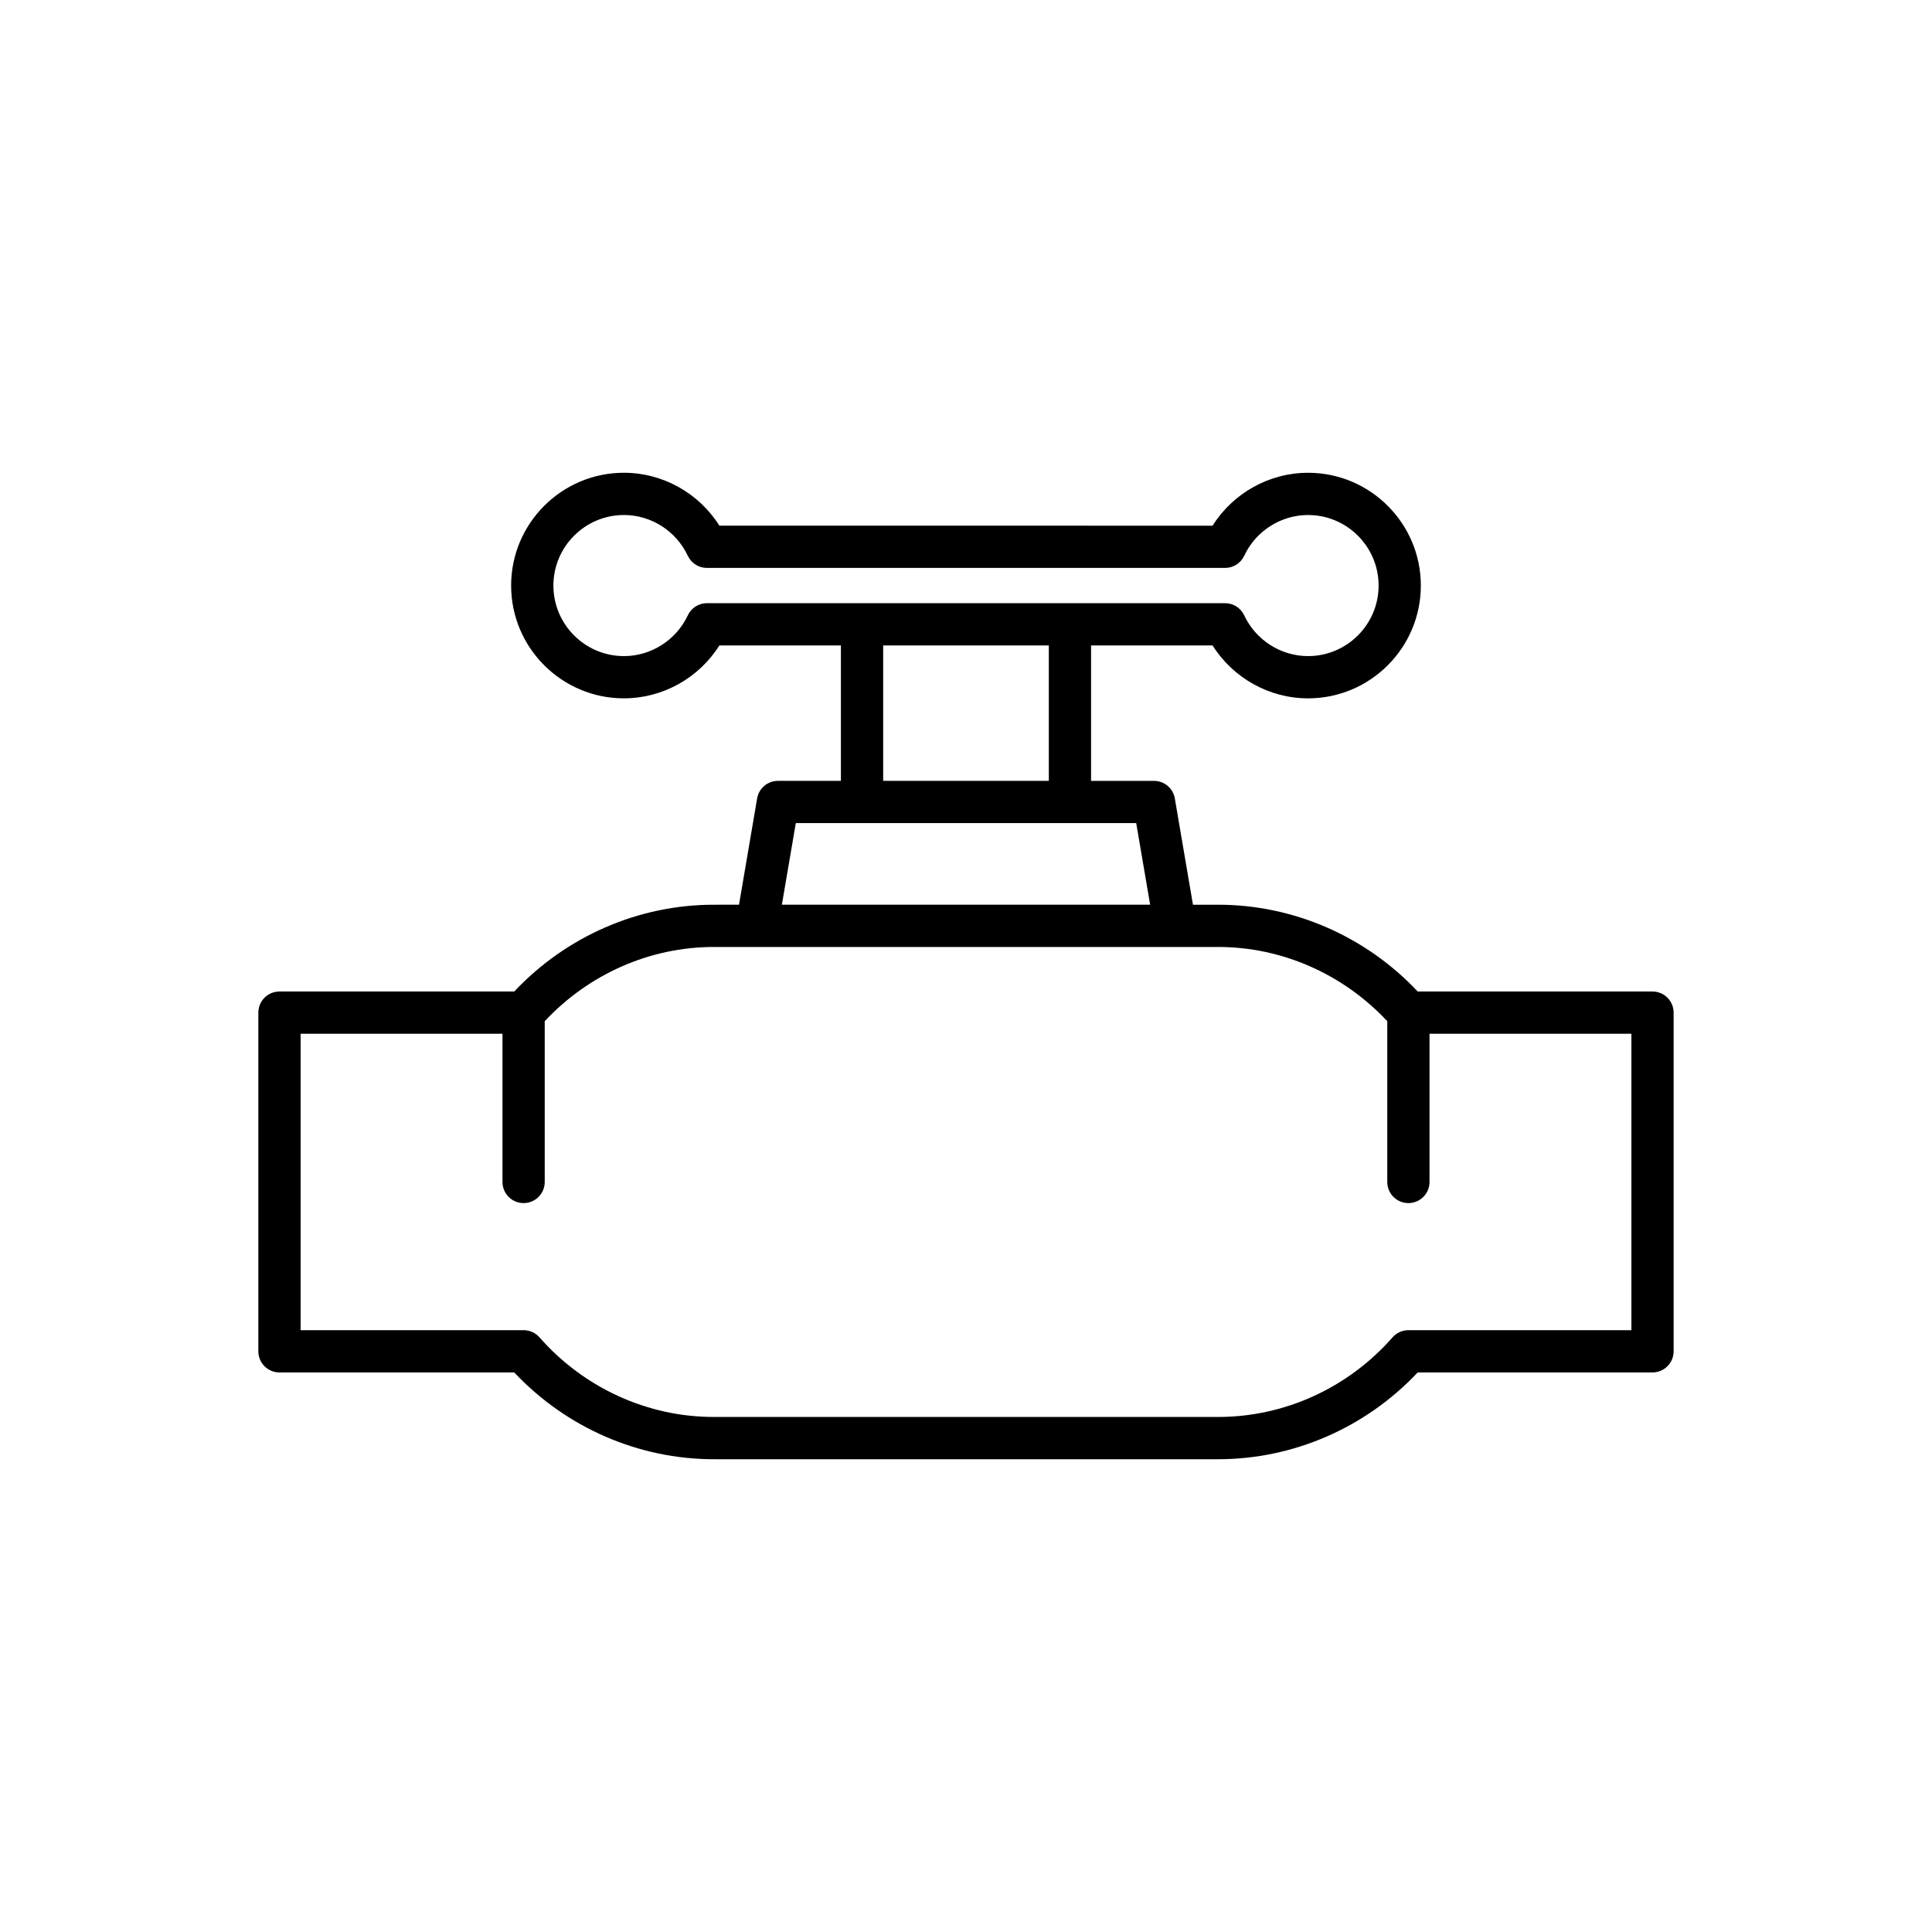 <?xml version="1.0" encoding="UTF-8"?>
<!-- Uploaded to: SVG Repo, www.svgrepo.com, Generator: SVG Repo Mixer Tools -->
<svg fill="#000000" width="800px" height="800px" version="1.1" viewBox="144 144 512 512" xmlns="http://www.w3.org/2000/svg">
 <path d="m581.93 406.76h-62.215c-13.797-14.645-32.926-23-52.891-23h-6.676l-4.805-28.164c-0.453-2.691-2.789-4.656-5.516-4.656h-16.684v-35.891h32.203c5.422 8.621 14.996 14.023 25.301 14.023 16.48 0 29.891-13.41 29.891-29.891 0-16.48-13.41-29.891-29.891-29.891-10.305 0-19.875 5.402-25.301 14.023l-130.7-0.004c-5.422-8.621-14.996-14.023-25.305-14.023-16.48 0-29.887 13.41-29.887 29.891 0 16.48 13.406 29.891 29.887 29.891 10.305 0 19.883-5.402 25.305-14.023h32.203v35.891h-16.684c-2.727 0-5.062 1.969-5.516 4.656l-4.805 28.164-6.676 0.004c-19.965 0-39.094 8.352-52.891 23h-62.215c-3.094 0-5.598 2.504-5.598 5.598v89.754c0 3.094 2.504 5.598 5.598 5.598h62.215c13.797 14.645 32.926 23 52.891 23h133.65c19.965 0 39.094-8.352 52.891-23l62.219-0.004c3.094 0 5.598-2.504 5.598-5.598v-89.75c0-3.094-2.504-5.598-5.598-5.598zm-250.59-102.91c-2.172 0-4.148 1.258-5.066 3.227-3.074 6.559-9.715 10.797-16.926 10.797-10.305 0-18.691-8.387-18.691-18.695s8.387-18.695 18.691-18.695c7.211 0 13.852 4.238 16.918 10.797 0.926 1.969 2.898 3.227 5.074 3.227h137.32c2.176 0 4.148-1.258 5.074-3.227 3.066-6.559 9.703-10.797 16.914-10.797 10.309 0 18.695 8.387 18.695 18.695s-8.387 18.695-18.695 18.695c-7.207 0-13.848-4.238-16.918-10.797-0.918-1.969-2.898-3.227-5.066-3.227zm90.609 11.195v35.891h-43.898v-35.891zm-67.051 47.086h90.211l3.691 21.625h-97.594zm221.44 134.38h-59.094c-1.613 0-3.144 0.695-4.203 1.902-11.773 13.41-28.617 21.098-46.211 21.098h-133.65c-17.59 0-34.434-7.688-46.211-21.098-1.059-1.207-2.59-1.902-4.203-1.902h-59.098v-78.555h53.496v39.277c0 3.094 2.504 5.598 5.598 5.598s5.598-2.504 5.598-5.598v-42.609c11.691-12.492 27.883-19.668 44.816-19.668h133.65c16.934 0 33.121 7.18 44.816 19.668v42.609c0 3.094 2.504 5.598 5.598 5.598s5.598-2.504 5.598-5.598v-39.277h53.5z"/>
</svg>